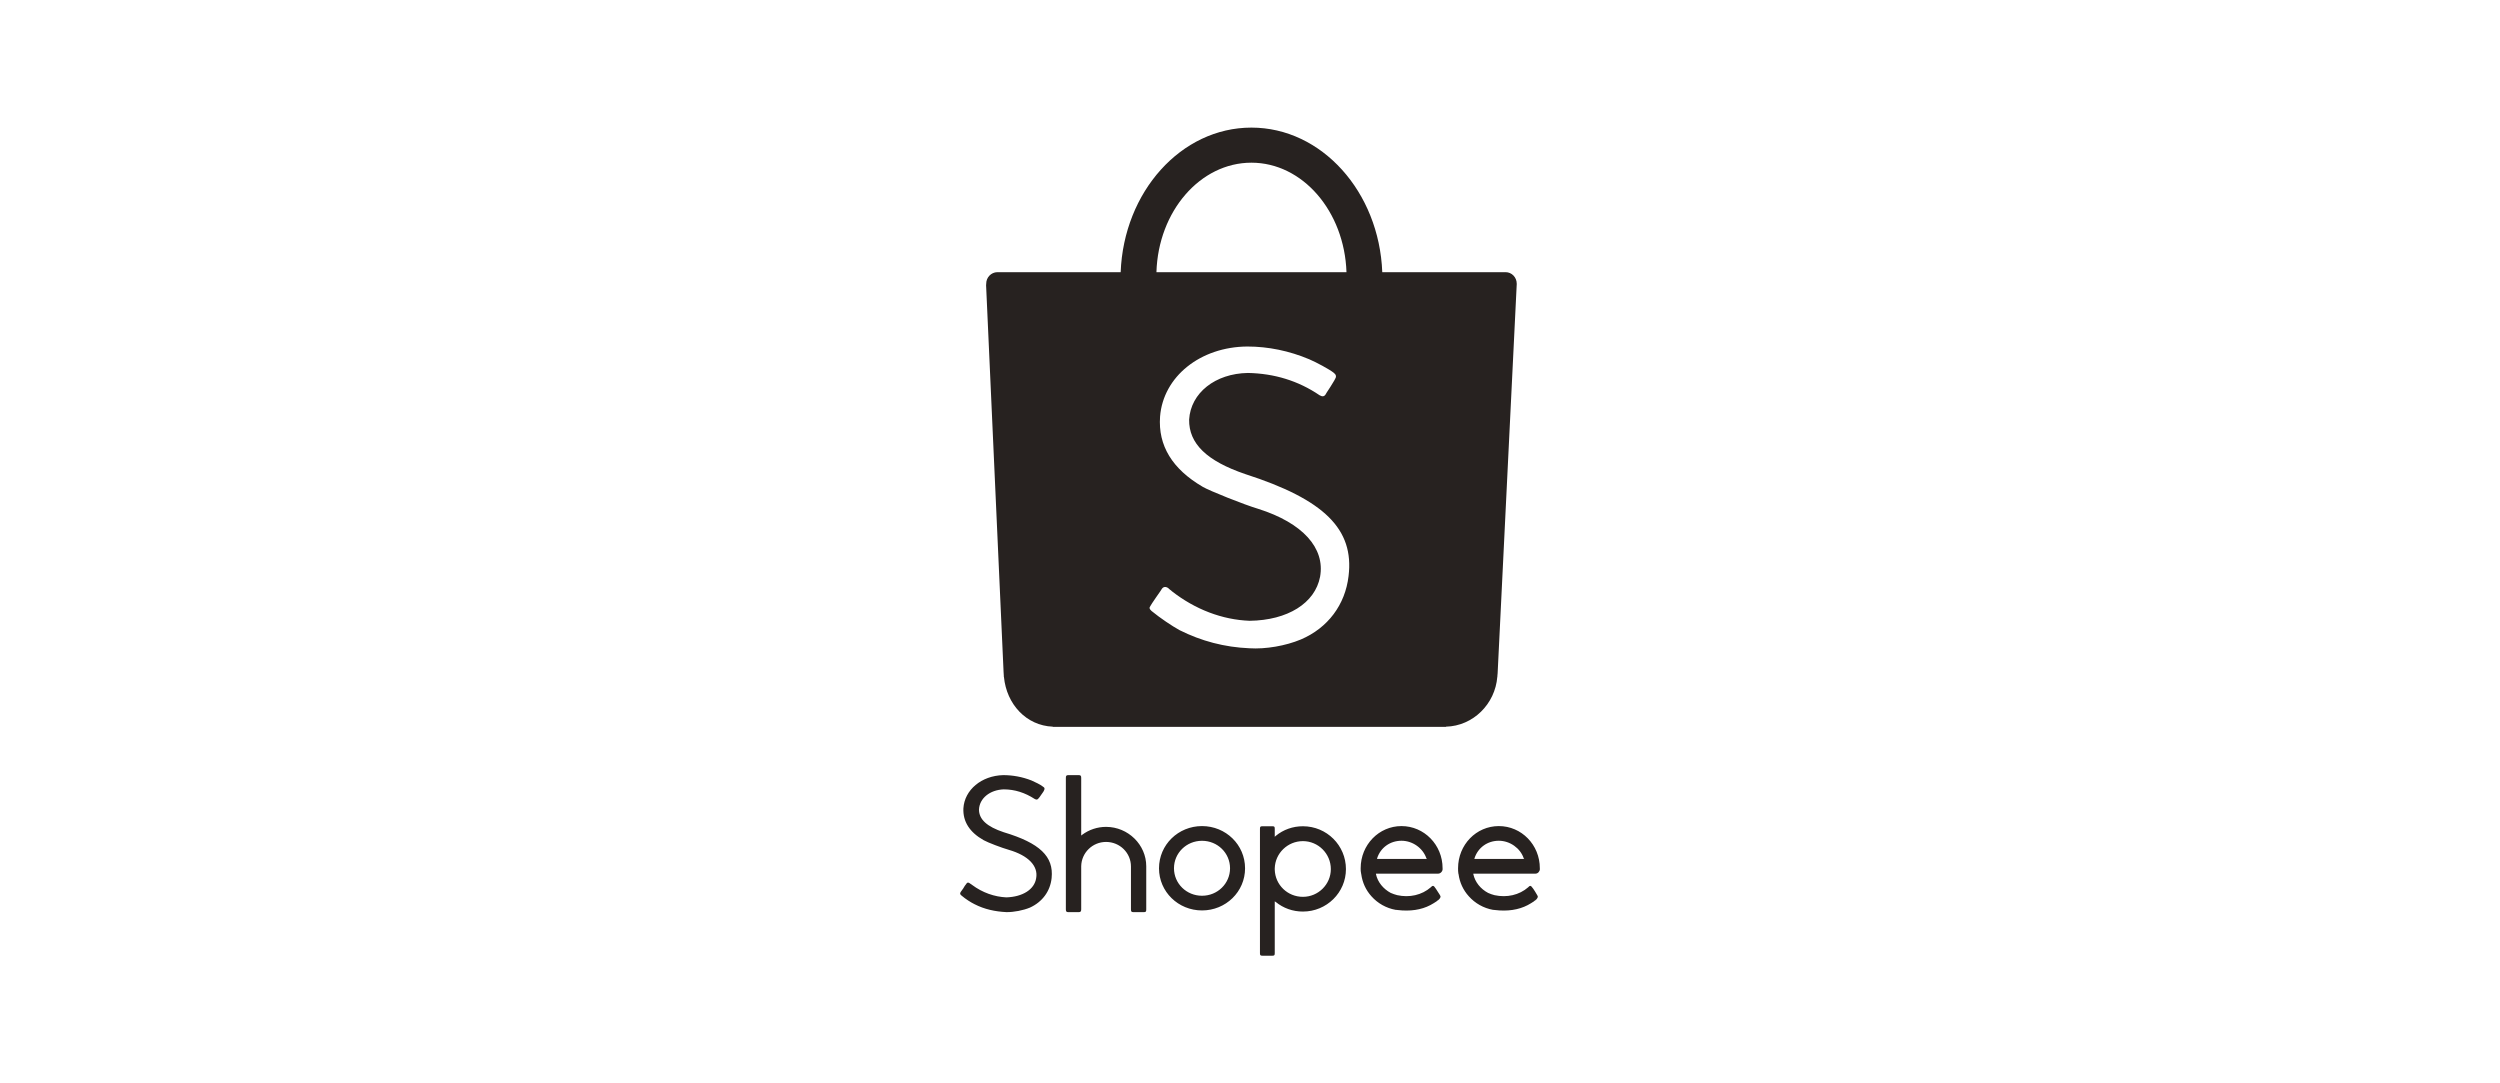<svg width="120" height="52" viewBox="0 0 120 52" fill="none" xmlns="http://www.w3.org/2000/svg">
<path d="M64.731 27.65C64.571 29.027 63.736 30.143 62.443 30.694C61.718 30.999 60.751 31.167 59.974 31.117C58.78 31.067 57.661 30.771 56.616 30.246C56.255 30.047 55.698 29.674 55.273 29.326C55.168 29.226 55.151 29.177 55.227 29.074C55.26 29.013 55.334 28.903 55.487 28.679C55.721 28.349 55.746 28.306 55.77 28.264C55.845 28.157 55.959 28.147 56.078 28.231C56.094 28.248 56.094 28.248 56.103 28.256C56.119 28.273 56.119 28.273 56.161 28.306C56.205 28.34 56.237 28.355 56.245 28.375C57.364 29.251 58.668 29.749 59.983 29.798C61.809 29.774 63.122 28.953 63.364 27.684C63.613 26.303 62.524 25.097 60.396 24.425C59.725 24.226 58.038 23.552 57.727 23.365C56.268 22.51 55.583 21.389 55.683 19.998C55.832 18.076 57.618 16.646 59.874 16.633C60.876 16.633 61.886 16.842 62.843 17.245C63.189 17.392 63.806 17.726 64.01 17.886C64.134 17.977 64.16 18.076 64.084 18.188C64.059 18.256 63.984 18.357 63.856 18.574C63.669 18.859 63.662 18.871 63.628 18.933C63.562 19.038 63.467 19.047 63.34 18.972C62.316 18.275 61.161 17.927 59.9 17.902C58.332 17.927 57.154 18.861 57.078 20.141C57.062 21.291 57.921 22.128 59.781 22.759C63.563 23.977 65.006 25.401 64.731 27.65ZM60.067 7.809C62.524 7.809 64.532 10.141 64.631 13.064H55.509C55.596 10.141 57.61 7.809 60.067 7.809ZM72.803 13.618C72.803 13.313 72.567 13.064 72.266 13.064H72.246H66.349C66.2 9.208 63.441 6.125 60.067 6.125C56.691 6.125 53.94 9.208 53.792 13.064H47.87C47.574 13.071 47.338 13.314 47.338 13.618C47.338 13.635 47.338 13.643 47.338 13.66H47.331L48.172 32.261C48.172 32.312 48.182 32.362 48.182 32.423C48.182 32.434 48.184 32.438 48.184 32.46V32.489L48.19 32.499C48.316 33.795 49.253 34.829 50.534 34.88V34.89H69.318C69.328 34.89 69.333 34.89 69.343 34.89C69.358 34.89 69.358 34.89 69.368 34.89H69.407V34.88C70.706 34.848 71.769 33.795 71.871 32.484L71.876 32.46C71.876 32.448 71.876 32.435 71.876 32.423C71.876 32.385 71.886 32.361 71.886 32.321L72.803 13.643C72.803 13.636 72.803 13.625 72.803 13.618Z" fill="#272220"/>
<path d="M70.775 41.201C70.938 40.685 71.4 40.356 71.943 40.356C72.476 40.356 72.976 40.711 73.139 41.201L73.165 41.228H70.77L70.775 41.201ZM73.683 41.935C73.69 41.935 73.69 41.935 73.702 41.935C73.71 41.935 73.71 41.935 73.71 41.935C73.818 41.933 73.913 41.826 73.913 41.717C73.913 41.703 73.913 41.691 73.912 41.69C73.912 41.69 73.912 41.69 73.912 41.677C73.912 40.548 73.03 39.652 71.943 39.652C70.859 39.652 69.987 40.548 69.987 41.677C69.987 41.764 69.987 41.85 70.002 41.935L70.004 41.935L70.011 41.96C70.064 42.357 70.231 42.722 70.503 43.022C70.802 43.357 71.209 43.592 71.671 43.674H71.698C71.726 43.674 71.73 43.674 71.753 43.68C72.351 43.755 72.89 43.674 73.329 43.446C73.438 43.388 73.547 43.32 73.628 43.266C73.655 43.239 73.682 43.214 73.71 43.207C73.71 43.185 73.724 43.185 73.735 43.185C73.826 43.076 73.841 43.042 73.77 42.94C73.71 42.831 73.655 42.75 73.601 42.668C73.573 42.641 73.569 42.614 73.547 42.603C73.547 42.587 73.547 42.587 73.546 42.587C73.544 42.587 73.544 42.587 73.54 42.587H73.539C73.482 42.505 73.438 42.505 73.383 42.559C73.381 42.559 73.356 42.587 73.356 42.587C72.921 42.968 72.323 43.096 71.737 42.968C71.626 42.94 71.532 42.906 71.427 42.859C71.067 42.668 70.802 42.342 70.72 41.962V41.935H73.683V41.935ZM66.101 41.201C66.264 40.685 66.725 40.356 67.272 40.356C67.808 40.356 68.301 40.711 68.468 41.201L68.492 41.228H66.101V41.201ZM69.014 41.935C69.022 41.935 69.022 41.935 69.034 41.935C69.036 41.935 69.036 41.935 69.036 41.935C69.144 41.933 69.245 41.826 69.245 41.717C69.245 41.703 69.245 41.691 69.244 41.69C69.244 41.69 69.244 41.69 69.244 41.677C69.244 40.548 68.356 39.652 67.271 39.652C66.191 39.652 65.312 40.548 65.312 41.677C65.312 41.764 65.312 41.85 65.334 41.935L65.336 41.935L65.34 41.96C65.394 42.357 65.558 42.722 65.829 43.022C66.127 43.357 66.536 43.592 66.997 43.674H67.025C67.051 43.674 67.062 43.674 67.079 43.68C67.677 43.755 68.22 43.674 68.655 43.446C68.765 43.388 68.873 43.32 68.954 43.266C68.981 43.239 69.008 43.214 69.036 43.207C69.036 43.185 69.056 43.185 69.063 43.185C69.157 43.076 69.171 43.042 69.102 42.94C69.036 42.831 68.981 42.75 68.927 42.668C68.9 42.641 68.899 42.614 68.873 42.603C68.873 42.587 68.873 42.587 68.873 42.587C68.873 42.587 68.873 42.587 68.872 42.587H68.871C68.814 42.505 68.764 42.505 68.71 42.559L68.682 42.587C68.247 42.968 67.649 43.096 67.069 42.968C66.958 42.94 66.862 42.906 66.753 42.859C66.399 42.668 66.127 42.342 66.047 41.962L66.047 41.935H69.014V41.935ZM62.54 43.048C61.807 43.048 61.209 42.478 61.188 41.744V41.676C61.209 40.957 61.807 40.374 62.54 40.374C63.275 40.374 63.88 40.975 63.88 41.718C63.88 42.451 63.275 43.048 62.54 43.048ZM62.54 39.66C62.053 39.66 61.599 39.823 61.235 40.123L61.188 40.167V39.787C61.188 39.679 61.173 39.66 61.067 39.66H60.602C60.496 39.66 60.478 39.679 60.478 39.787V45.755C60.478 45.848 60.496 45.875 60.602 45.875H61.067C61.171 45.875 61.188 45.848 61.188 45.755V43.266L61.235 43.294C61.599 43.592 62.053 43.755 62.54 43.755C63.681 43.755 64.605 42.842 64.605 41.718C64.605 40.576 63.681 39.66 62.54 39.66ZM57.697 42.996C56.949 42.996 56.351 42.408 56.351 41.677C56.351 40.946 56.949 40.358 57.697 40.358C58.444 40.358 59.042 40.946 59.042 41.677C59.042 42.408 58.444 42.996 57.697 42.996ZM57.697 39.652C56.556 39.652 55.632 40.548 55.632 41.68C55.632 42.804 56.556 43.701 57.697 43.701C58.838 43.701 59.763 42.804 59.763 41.68C59.763 40.548 58.838 39.652 57.697 39.652ZM53.091 39.69C52.681 39.69 52.275 39.821 51.939 40.073L51.898 40.107V37.335C51.898 37.233 51.868 37.206 51.777 37.206H51.284C51.188 37.206 51.161 37.233 51.161 37.335V43.647C51.161 43.755 51.188 43.783 51.284 43.783H51.777C51.868 43.783 51.898 43.75 51.898 43.647V41.581C51.909 40.934 52.438 40.413 53.091 40.413C53.755 40.413 54.286 40.94 54.286 41.593V43.647C54.286 43.755 54.305 43.783 54.409 43.783H54.898C55.007 43.783 55.02 43.755 55.02 43.647V41.581C55.02 40.548 54.15 39.69 53.091 39.69ZM46.242 42.633L46.241 42.637C46.168 42.74 46.135 42.777 46.121 42.804C46.066 42.885 46.075 42.928 46.161 42.994C46.352 43.157 46.609 43.32 46.78 43.402C47.255 43.646 47.765 43.755 48.31 43.782C48.661 43.786 49.109 43.701 49.436 43.565C50.033 43.294 50.413 42.777 50.478 42.145C50.584 41.111 49.911 40.467 48.182 39.948L48.181 39.948C47.37 39.679 46.991 39.33 46.991 38.856C47.017 38.32 47.512 37.913 48.182 37.889C48.715 37.893 49.191 38.046 49.662 38.348C49.761 38.402 49.802 38.39 49.87 38.297C49.88 38.293 49.898 38.266 49.991 38.13H49.992C50.074 38.021 50.101 37.967 50.101 37.967C50.158 37.858 50.156 37.814 50.05 37.75C49.952 37.668 49.674 37.532 49.517 37.465C49.069 37.288 48.607 37.206 48.153 37.206C47.112 37.233 46.297 37.913 46.243 38.8C46.215 39.435 46.541 39.95 47.22 40.331C47.411 40.44 48.104 40.703 48.43 40.794C49.354 41.065 49.842 41.561 49.736 42.152C49.652 42.695 49.089 43.048 48.306 43.074C47.736 43.048 47.159 42.848 46.663 42.478C46.661 42.478 46.649 42.455 46.623 42.451C46.591 42.424 46.591 42.424 46.582 42.422C46.486 42.342 46.421 42.343 46.364 42.451C46.352 42.451 46.278 42.57 46.242 42.633Z" fill="#272220"/>
</svg>
